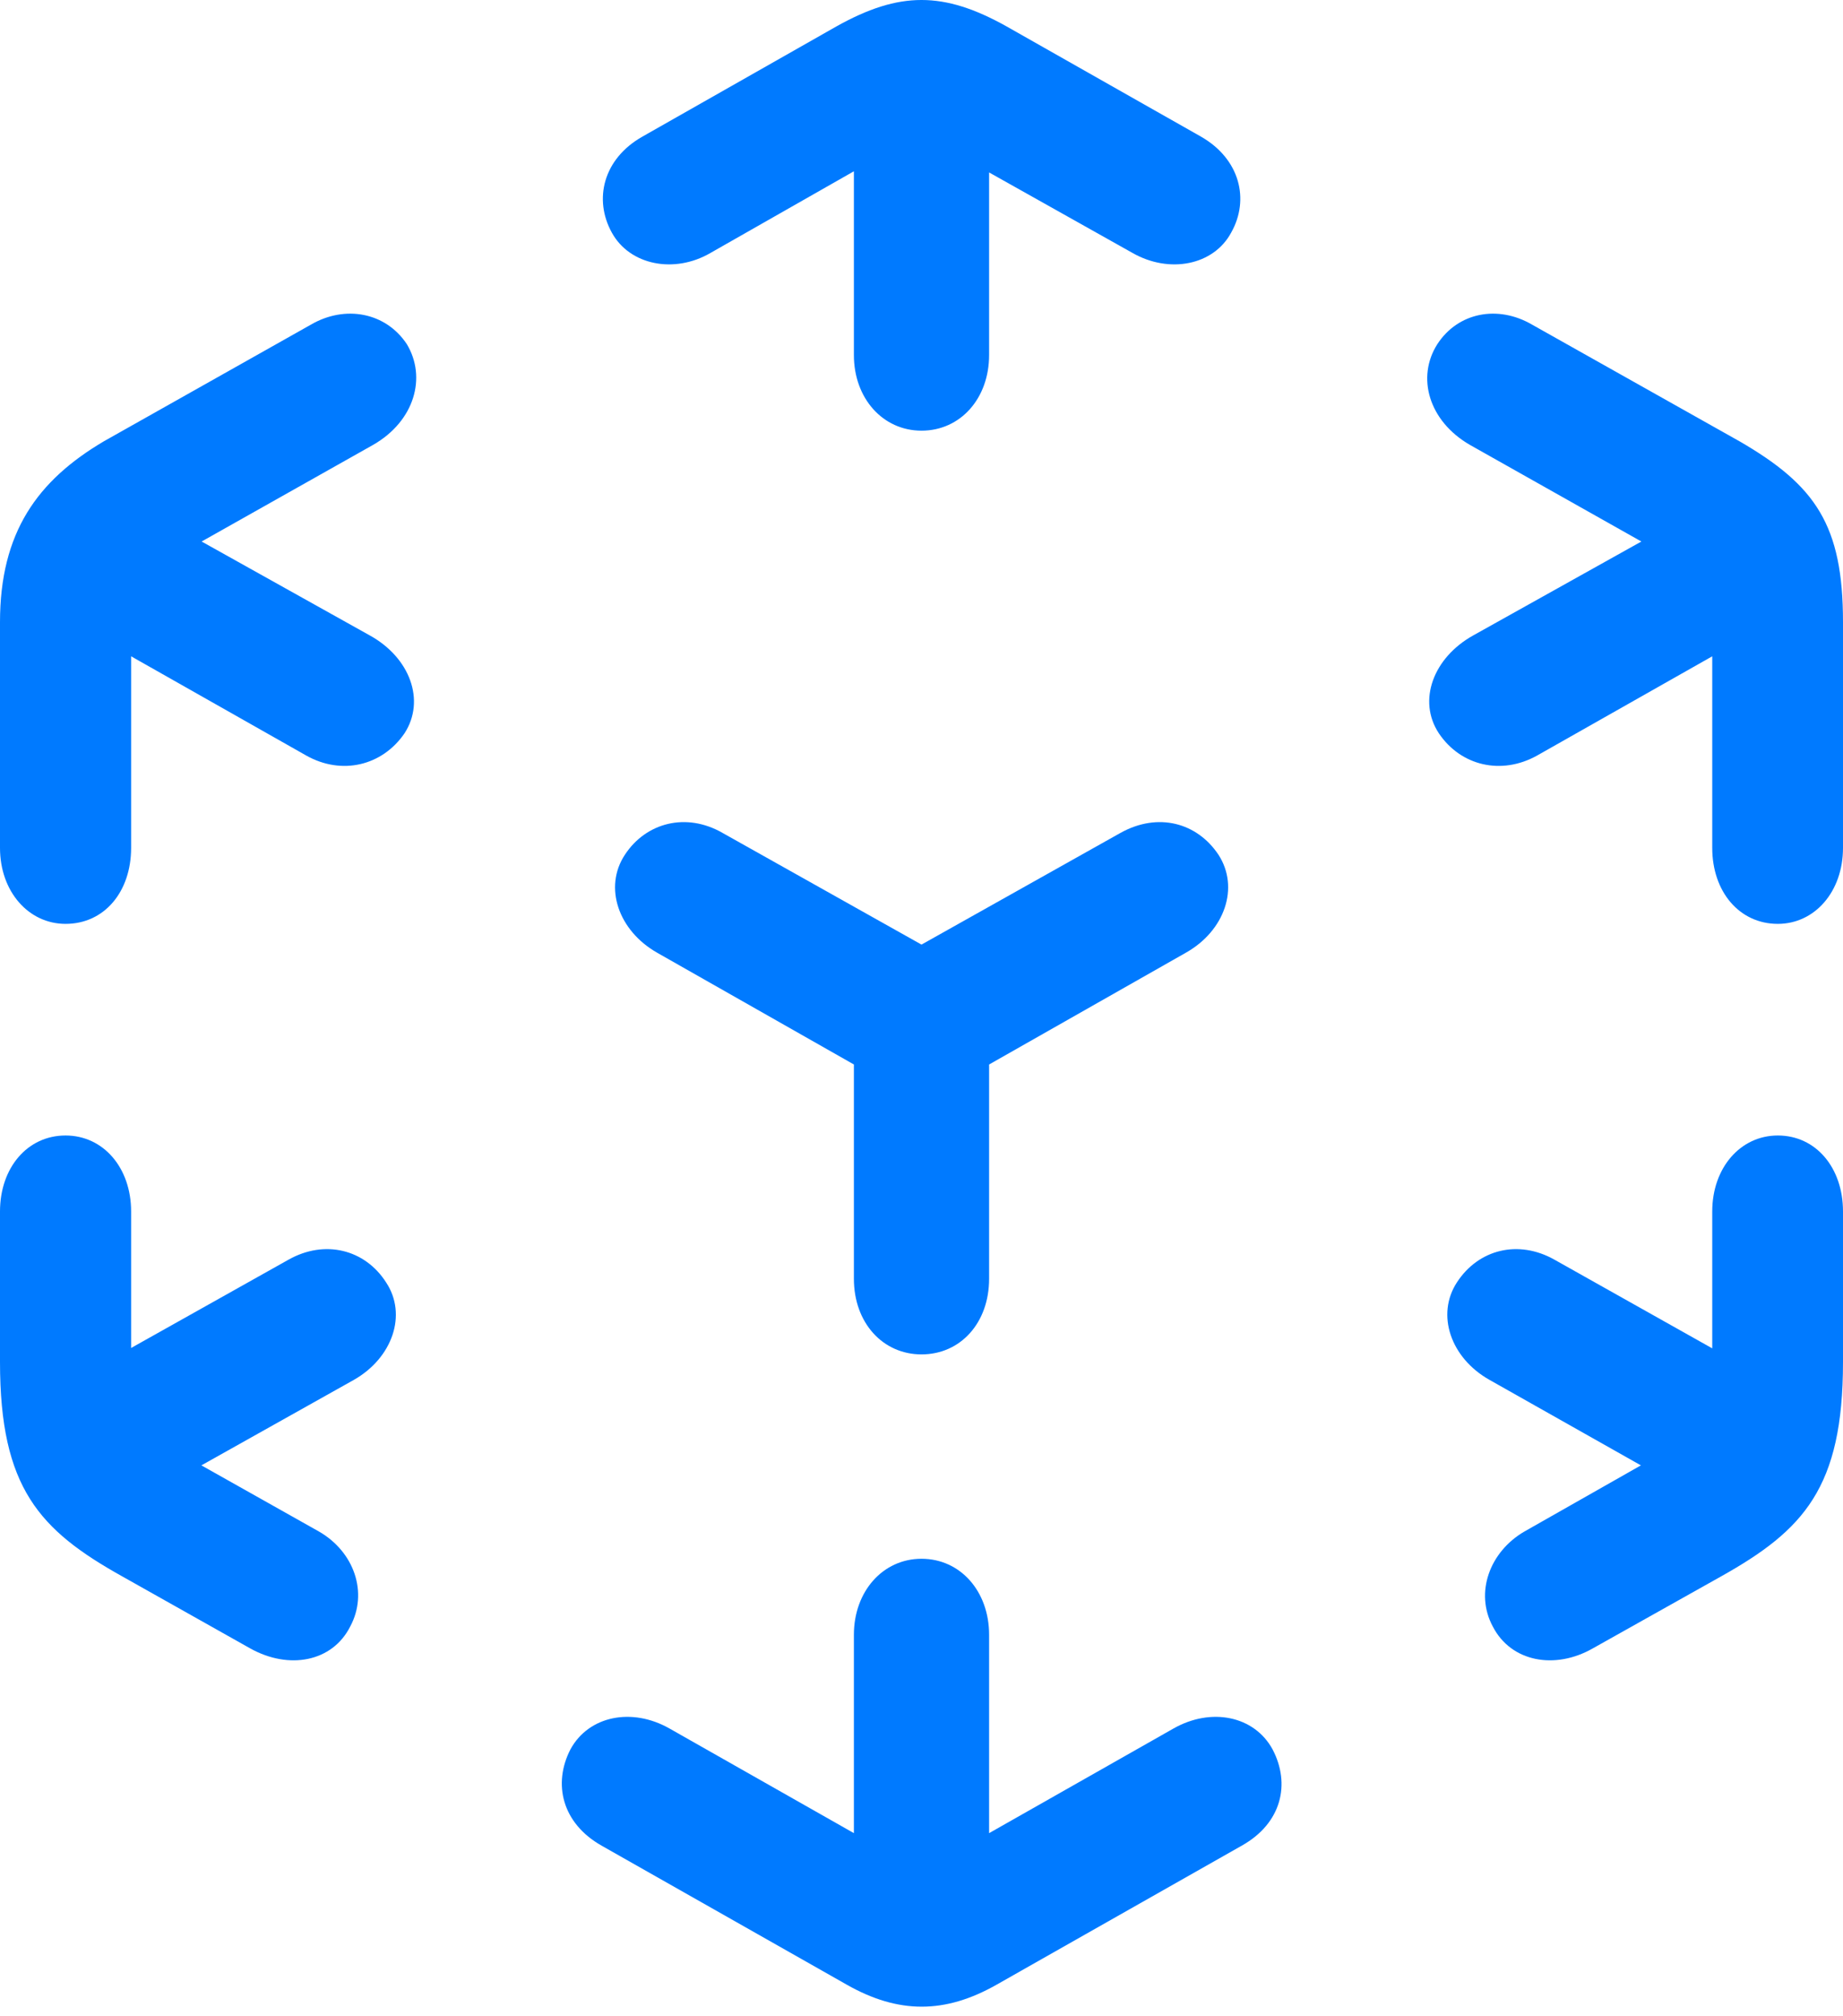 <?xml version="1.0" encoding="UTF-8"?>
<!--Generator: Apple Native CoreSVG 232.5-->
<!DOCTYPE svg
PUBLIC "-//W3C//DTD SVG 1.1//EN"
       "http://www.w3.org/Graphics/SVG/1.1/DTD/svg11.dtd">
<svg version="1.1" xmlns="http://www.w3.org/2000/svg" xmlns:xlink="http://www.w3.org/1999/xlink" width="154.266" height="168.658">
 <g>
  <rect height="168.658" opacity="0" width="154.266" x="0" y="0"/>
  <path d="M70.865 166.017C75.196 168.479 79.1 168.479 83.431 166.017L103.95 154.388C107.278 152.522 108.043 149.231 106.514 146.331C104.984 143.535 101.38 142.801 98.217 144.599L82.792 153.347L82.792 136.752C82.792 133.124 80.394 130.395 77.133 130.395C73.902 130.395 71.474 133.124 71.474 136.752L71.474 153.347L56.049 144.599C52.886 142.801 49.281 143.535 47.752 146.331C46.253 149.231 47.055 152.522 50.346 154.388ZM20.952 137.898C24.183 139.697 27.811 139.03 29.31 136.069C30.839 133.236 29.646 129.803 26.686 128.109L16.857 122.582L29.62 115.43C32.851 113.595 34.11 109.967 32.312 107.268C30.543 104.51 27.185 103.671 24.156 105.372L10.975 112.762L10.975 101.344C10.975 97.685 8.65 94.987 5.487 94.987C2.294 94.987 0 97.685 0 101.344L0 113.936C0 124.462 3.298 128.002 10.242 131.875ZM5.487 77.284C8.748 77.284 10.975 74.586 10.975 70.927L10.975 54.902L25.639 63.206C28.6 64.87 31.995 64.068 33.861 61.34C35.63 58.611 34.333 55.013 30.938 53.147L16.877 45.299L31.226 37.218C34.712 35.224 35.723 31.559 34.052 28.787C32.283 26.119 28.881 25.496 26.031 27.153L8.707 36.908C3.136 40.192 0 44.534 0 52.046L0 70.927C0 74.586 2.392 77.284 5.487 77.284ZM77.133 36.027C80.394 36.027 82.792 33.329 82.792 29.701L82.792 14.426L94.794 21.159C97.883 22.921 101.585 22.193 103.054 19.458C104.62 16.685 103.781 13.29 100.527 11.43L84.255 2.21C78.978-0.737 75.287-0.737 70.011 2.21L53.769 11.43C50.484 13.29 49.676 16.685 51.212 19.458C52.711 22.193 56.45 22.921 59.472 21.159L71.474 14.328L71.474 29.701C71.474 33.329 73.902 36.027 77.133 36.027ZM148.809 77.284C151.904 77.284 154.266 74.586 154.266 70.927L154.266 52.046C154.266 43.928 151.969 40.596 145.589 36.908L128.234 27.153C125.385 25.496 122.05 26.119 120.312 28.787C118.543 31.559 119.584 35.224 123.04 37.218L137.389 45.299L123.328 53.147C119.963 55.013 118.636 58.611 120.435 61.34C122.27 64.068 125.666 64.87 128.657 63.206L143.321 54.902L143.321 70.927C143.321 74.586 145.585 77.284 148.809 77.284ZM133.313 137.898L144.054 131.875C150.968 128.002 154.266 124.462 154.266 113.936L154.266 101.344C154.266 97.685 152.002 94.987 148.809 94.987C145.683 94.987 143.321 97.685 143.321 101.344L143.321 112.793L130.109 105.372C127.081 103.671 123.753 104.51 121.954 107.268C120.186 109.967 121.415 113.595 124.676 115.43L137.349 122.582L127.61 128.109C124.687 129.803 123.427 133.236 124.956 136.069C126.485 139.03 130.15 139.697 133.313 137.898ZM77.133 113.299C80.394 113.299 82.792 110.668 82.792 106.972L82.792 89.047L99.264 79.696C102.524 77.86 103.761 74.232 101.992 71.504C100.193 68.805 96.926 67.936 93.8 69.668L77.133 79.018L60.466 69.668C57.438 67.936 54.072 68.805 52.304 71.504C50.505 74.232 51.772 77.86 55.002 79.696L71.474 89.047L71.474 106.972C71.474 110.668 73.902 113.299 77.133 113.299Z" fill="#007aff"/>
 </g>
</svg>

